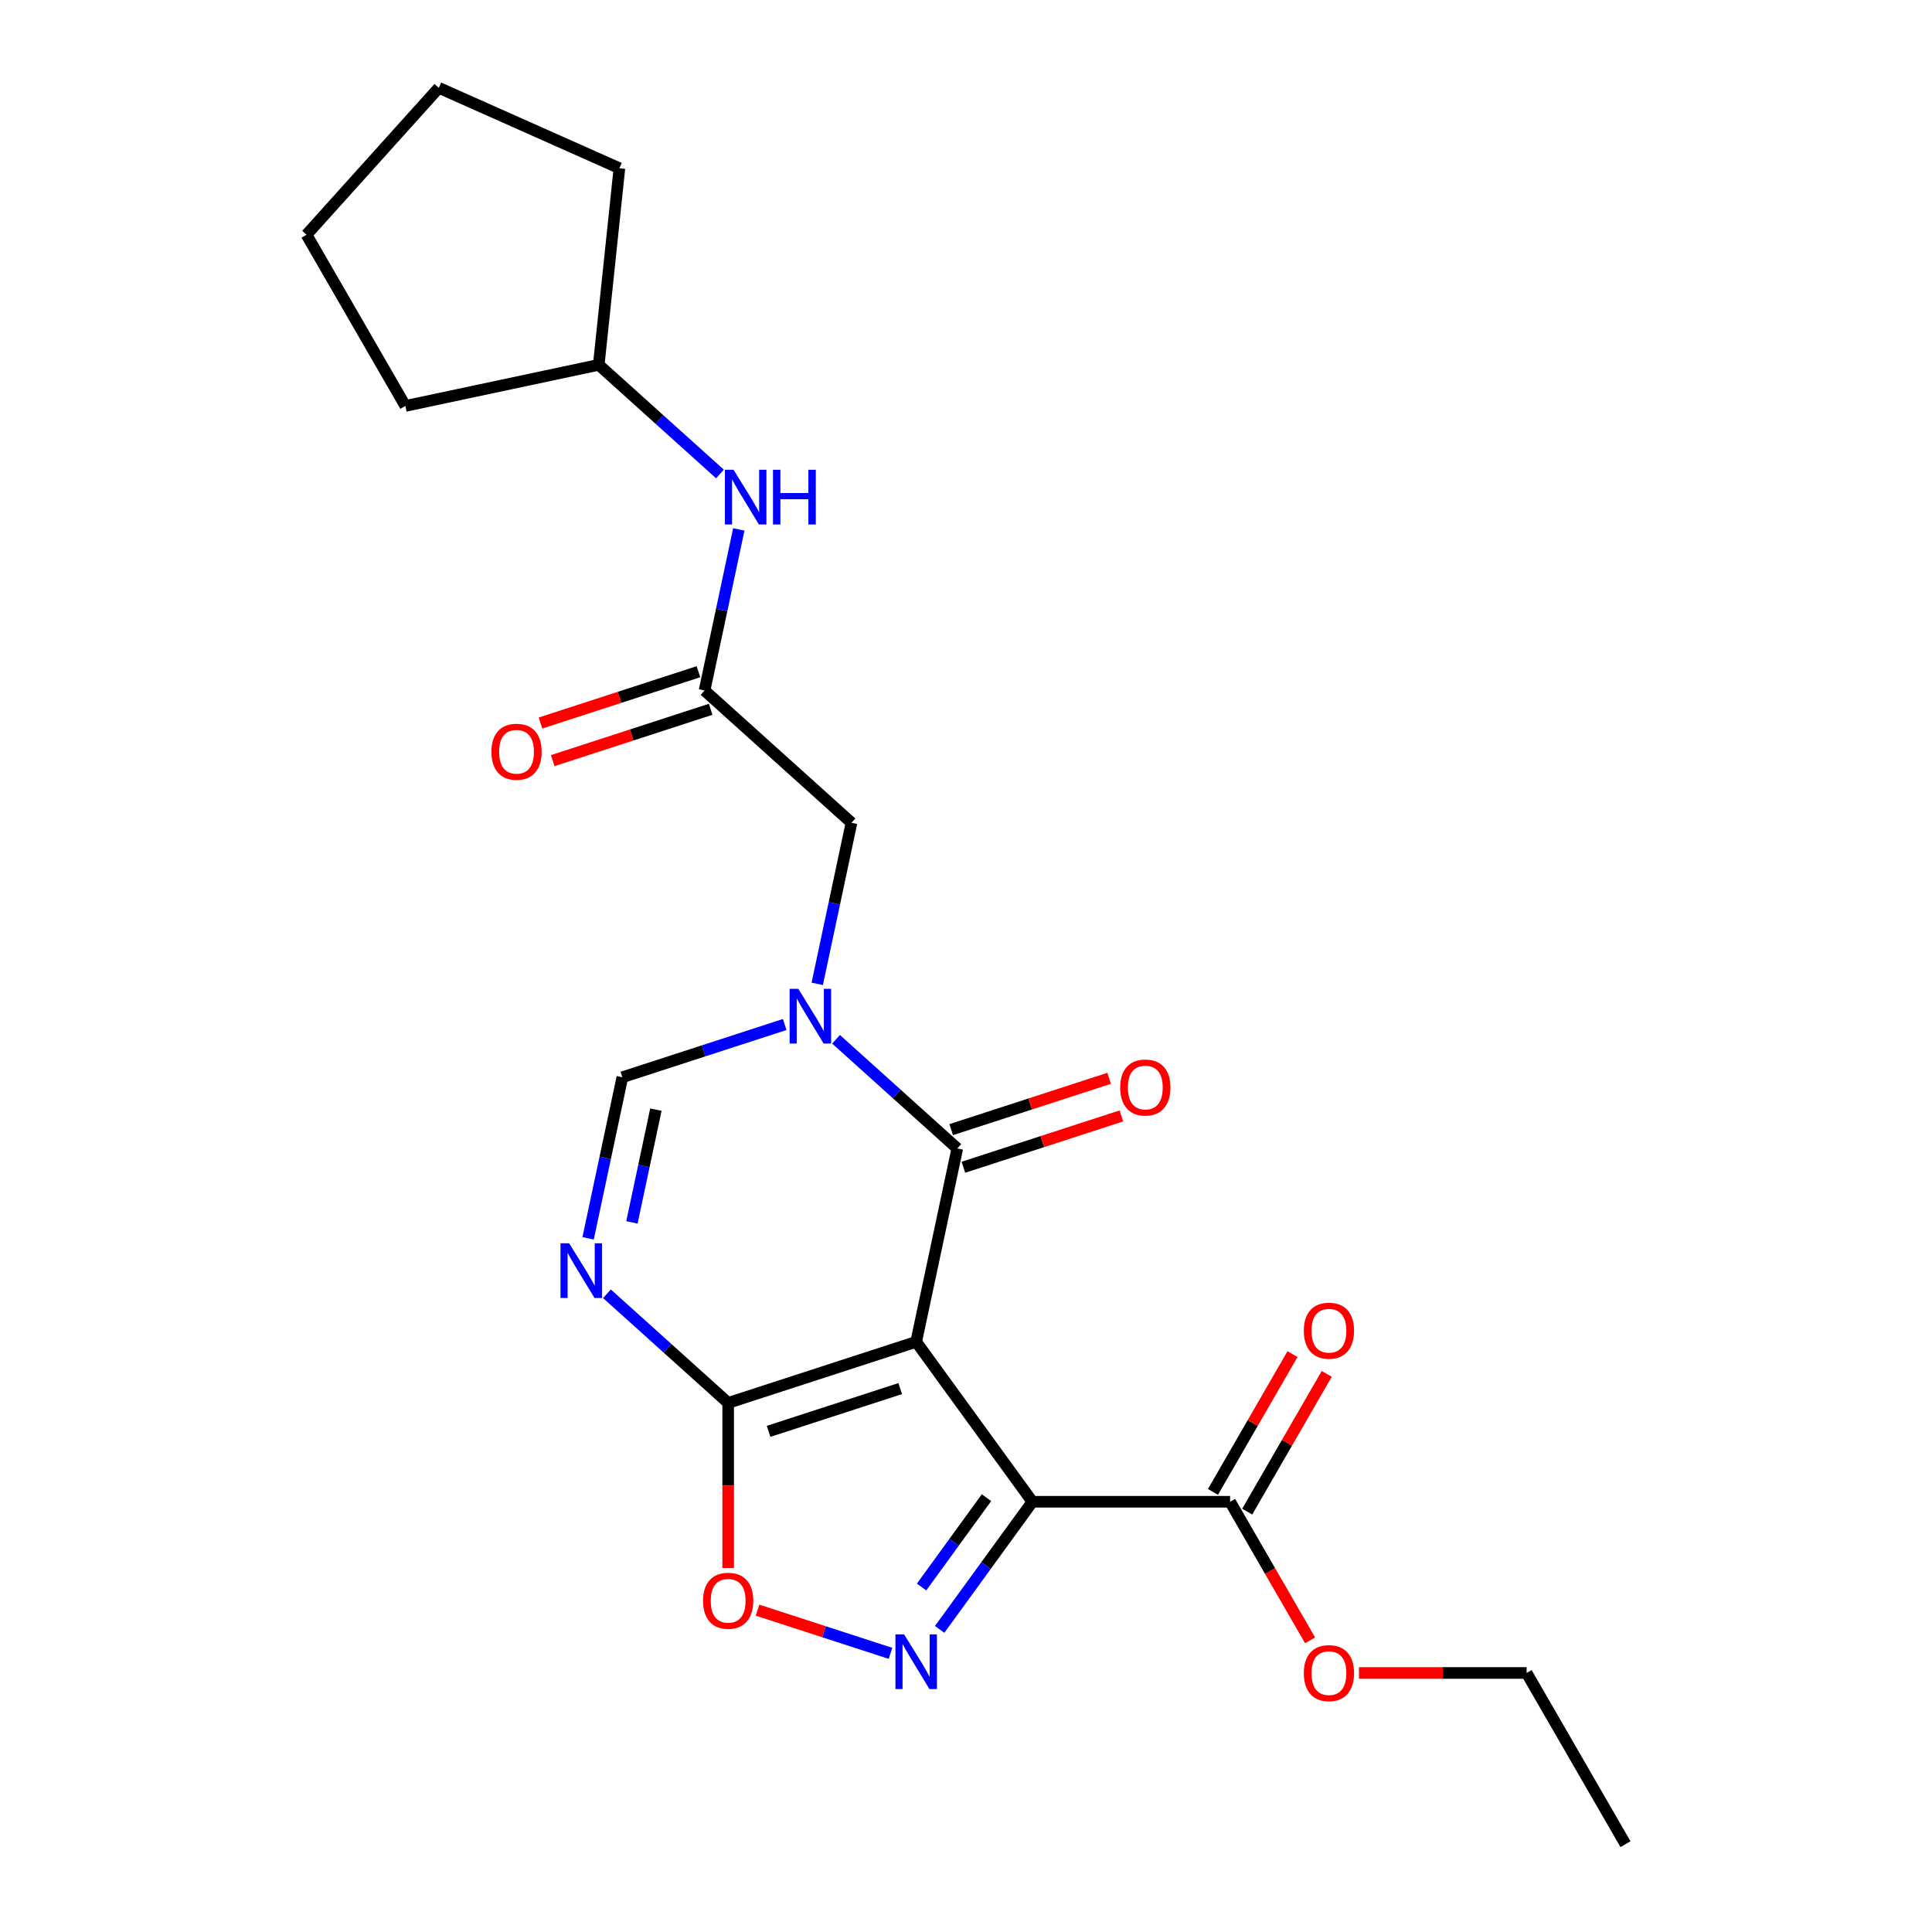 <?xml version='1.0' encoding='iso-8859-1'?>
<svg version='1.1' baseProfile='full'
              xmlns='http://www.w3.org/2000/svg'
                      xmlns:rdkit='http://www.rdkit.org/xml'
                      xmlns:xlink='http://www.w3.org/1999/xlink'
                  xml:space='preserve'
width='1000px' height='1000px' viewBox='0 0 1000 1000'>
<!-- END OF HEADER -->
<rect style='opacity:1.0;fill:#FFFFFF;stroke:none' width='1000' height='1000' x='0' y='0'> </rect>
<path class='bond-0' d='M 474.217,694.525 L 534.363,777.31' style='fill:none;fill-rule:evenodd;stroke:#000000;stroke-width:6px;stroke-linecap:butt;stroke-linejoin:miter;stroke-opacity:1' />
<path class='bond-1' d='M 474.217,694.525 L 495.492,594.434' style='fill:none;fill-rule:evenodd;stroke:#000000;stroke-width:6px;stroke-linecap:butt;stroke-linejoin:miter;stroke-opacity:1' />
<path class='bond-3' d='M 474.217,694.525 L 376.898,726.146' style='fill:none;fill-rule:evenodd;stroke:#000000;stroke-width:6px;stroke-linecap:butt;stroke-linejoin:miter;stroke-opacity:1' />
<path class='bond-3' d='M 465.943,718.732 L 397.82,740.867' style='fill:none;fill-rule:evenodd;stroke:#000000;stroke-width:6px;stroke-linecap:butt;stroke-linejoin:miter;stroke-opacity:1' />
<path class='bond-4' d='M 534.363,777.31 L 510.363,810.343' style='fill:none;fill-rule:evenodd;stroke:#000000;stroke-width:6px;stroke-linecap:butt;stroke-linejoin:miter;stroke-opacity:1' />
<path class='bond-4' d='M 510.363,810.343 L 486.363,843.376' style='fill:none;fill-rule:evenodd;stroke:#0000FF;stroke-width:6px;stroke-linecap:butt;stroke-linejoin:miter;stroke-opacity:1' />
<path class='bond-4' d='M 510.606,775.19 L 493.806,798.313' style='fill:none;fill-rule:evenodd;stroke:#000000;stroke-width:6px;stroke-linecap:butt;stroke-linejoin:miter;stroke-opacity:1' />
<path class='bond-4' d='M 493.806,798.313 L 477.006,821.437' style='fill:none;fill-rule:evenodd;stroke:#0000FF;stroke-width:6px;stroke-linecap:butt;stroke-linejoin:miter;stroke-opacity:1' />
<path class='bond-8' d='M 534.363,777.31 L 636.69,777.31' style='fill:none;fill-rule:evenodd;stroke:#000000;stroke-width:6px;stroke-linecap:butt;stroke-linejoin:miter;stroke-opacity:1' />
<path class='bond-2' d='M 495.492,594.434 L 464.119,566.186' style='fill:none;fill-rule:evenodd;stroke:#000000;stroke-width:6px;stroke-linecap:butt;stroke-linejoin:miter;stroke-opacity:1' />
<path class='bond-2' d='M 464.119,566.186 L 432.746,537.938' style='fill:none;fill-rule:evenodd;stroke:#0000FF;stroke-width:6px;stroke-linecap:butt;stroke-linejoin:miter;stroke-opacity:1' />
<path class='bond-11' d='M 498.654,604.166 L 539.534,590.883' style='fill:none;fill-rule:evenodd;stroke:#000000;stroke-width:6px;stroke-linecap:butt;stroke-linejoin:miter;stroke-opacity:1' />
<path class='bond-11' d='M 539.534,590.883 L 580.415,577.6' style='fill:none;fill-rule:evenodd;stroke:#FF0000;stroke-width:6px;stroke-linecap:butt;stroke-linejoin:miter;stroke-opacity:1' />
<path class='bond-11' d='M 492.33,584.702 L 533.21,571.419' style='fill:none;fill-rule:evenodd;stroke:#000000;stroke-width:6px;stroke-linecap:butt;stroke-linejoin:miter;stroke-opacity:1' />
<path class='bond-11' d='M 533.21,571.419 L 574.09,558.137' style='fill:none;fill-rule:evenodd;stroke:#FF0000;stroke-width:6px;stroke-linecap:butt;stroke-linejoin:miter;stroke-opacity:1' />
<path class='bond-10' d='M 423.001,509.246 L 431.862,467.559' style='fill:none;fill-rule:evenodd;stroke:#0000FF;stroke-width:6px;stroke-linecap:butt;stroke-linejoin:miter;stroke-opacity:1' />
<path class='bond-10' d='M 431.862,467.559 L 440.723,425.873' style='fill:none;fill-rule:evenodd;stroke:#000000;stroke-width:6px;stroke-linecap:butt;stroke-linejoin:miter;stroke-opacity:1' />
<path class='bond-24' d='M 406.15,530.285 L 364.139,543.935' style='fill:none;fill-rule:evenodd;stroke:#0000FF;stroke-width:6px;stroke-linecap:butt;stroke-linejoin:miter;stroke-opacity:1' />
<path class='bond-24' d='M 364.139,543.935 L 322.129,557.585' style='fill:none;fill-rule:evenodd;stroke:#000000;stroke-width:6px;stroke-linecap:butt;stroke-linejoin:miter;stroke-opacity:1' />
<path class='bond-5' d='M 376.898,726.146 L 345.525,697.898' style='fill:none;fill-rule:evenodd;stroke:#000000;stroke-width:6px;stroke-linecap:butt;stroke-linejoin:miter;stroke-opacity:1' />
<path class='bond-5' d='M 345.525,697.898 L 314.152,669.65' style='fill:none;fill-rule:evenodd;stroke:#0000FF;stroke-width:6px;stroke-linecap:butt;stroke-linejoin:miter;stroke-opacity:1' />
<path class='bond-7' d='M 376.898,726.146 L 376.898,768.871' style='fill:none;fill-rule:evenodd;stroke:#000000;stroke-width:6px;stroke-linecap:butt;stroke-linejoin:miter;stroke-opacity:1' />
<path class='bond-7' d='M 376.898,768.871 L 376.898,811.595' style='fill:none;fill-rule:evenodd;stroke:#FF0000;stroke-width:6px;stroke-linecap:butt;stroke-linejoin:miter;stroke-opacity:1' />
<path class='bond-23' d='M 460.919,855.773 L 426.512,844.594' style='fill:none;fill-rule:evenodd;stroke:#0000FF;stroke-width:6px;stroke-linecap:butt;stroke-linejoin:miter;stroke-opacity:1' />
<path class='bond-23' d='M 426.512,844.594 L 392.106,833.415' style='fill:none;fill-rule:evenodd;stroke:#FF0000;stroke-width:6px;stroke-linecap:butt;stroke-linejoin:miter;stroke-opacity:1' />
<path class='bond-6' d='M 304.407,640.958 L 313.268,599.271' style='fill:none;fill-rule:evenodd;stroke:#0000FF;stroke-width:6px;stroke-linecap:butt;stroke-linejoin:miter;stroke-opacity:1' />
<path class='bond-6' d='M 313.268,599.271 L 322.129,557.585' style='fill:none;fill-rule:evenodd;stroke:#000000;stroke-width:6px;stroke-linecap:butt;stroke-linejoin:miter;stroke-opacity:1' />
<path class='bond-6' d='M 327.084,632.707 L 333.286,603.526' style='fill:none;fill-rule:evenodd;stroke:#0000FF;stroke-width:6px;stroke-linecap:butt;stroke-linejoin:miter;stroke-opacity:1' />
<path class='bond-6' d='M 333.286,603.526 L 339.489,574.346' style='fill:none;fill-rule:evenodd;stroke:#000000;stroke-width:6px;stroke-linecap:butt;stroke-linejoin:miter;stroke-opacity:1' />
<path class='bond-13' d='M 645.552,782.426 L 666.135,746.776' style='fill:none;fill-rule:evenodd;stroke:#000000;stroke-width:6px;stroke-linecap:butt;stroke-linejoin:miter;stroke-opacity:1' />
<path class='bond-13' d='M 666.135,746.776 L 686.717,711.126' style='fill:none;fill-rule:evenodd;stroke:#FF0000;stroke-width:6px;stroke-linecap:butt;stroke-linejoin:miter;stroke-opacity:1' />
<path class='bond-13' d='M 627.828,772.193 L 648.411,736.543' style='fill:none;fill-rule:evenodd;stroke:#000000;stroke-width:6px;stroke-linecap:butt;stroke-linejoin:miter;stroke-opacity:1' />
<path class='bond-13' d='M 648.411,736.543 L 668.993,700.894' style='fill:none;fill-rule:evenodd;stroke:#FF0000;stroke-width:6px;stroke-linecap:butt;stroke-linejoin:miter;stroke-opacity:1' />
<path class='bond-15' d='M 636.69,777.31 L 657.4,813.179' style='fill:none;fill-rule:evenodd;stroke:#000000;stroke-width:6px;stroke-linecap:butt;stroke-linejoin:miter;stroke-opacity:1' />
<path class='bond-15' d='M 657.4,813.179 L 678.109,849.049' style='fill:none;fill-rule:evenodd;stroke:#FF0000;stroke-width:6px;stroke-linecap:butt;stroke-linejoin:miter;stroke-opacity:1' />
<path class='bond-9' d='M 364.679,357.403 L 440.723,425.873' style='fill:none;fill-rule:evenodd;stroke:#000000;stroke-width:6px;stroke-linecap:butt;stroke-linejoin:miter;stroke-opacity:1' />
<path class='bond-12' d='M 364.679,357.403 L 373.54,315.716' style='fill:none;fill-rule:evenodd;stroke:#000000;stroke-width:6px;stroke-linecap:butt;stroke-linejoin:miter;stroke-opacity:1' />
<path class='bond-12' d='M 373.54,315.716 L 382.4,274.03' style='fill:none;fill-rule:evenodd;stroke:#0000FF;stroke-width:6px;stroke-linecap:butt;stroke-linejoin:miter;stroke-opacity:1' />
<path class='bond-14' d='M 361.517,347.671 L 320.637,360.954' style='fill:none;fill-rule:evenodd;stroke:#000000;stroke-width:6px;stroke-linecap:butt;stroke-linejoin:miter;stroke-opacity:1' />
<path class='bond-14' d='M 320.637,360.954 L 279.756,374.236' style='fill:none;fill-rule:evenodd;stroke:#FF0000;stroke-width:6px;stroke-linecap:butt;stroke-linejoin:miter;stroke-opacity:1' />
<path class='bond-14' d='M 367.841,367.135 L 326.961,380.417' style='fill:none;fill-rule:evenodd;stroke:#000000;stroke-width:6px;stroke-linecap:butt;stroke-linejoin:miter;stroke-opacity:1' />
<path class='bond-14' d='M 326.961,380.417 L 286.08,393.7' style='fill:none;fill-rule:evenodd;stroke:#FF0000;stroke-width:6px;stroke-linecap:butt;stroke-linejoin:miter;stroke-opacity:1' />
<path class='bond-16' d='M 372.656,245.338 L 341.283,217.09' style='fill:none;fill-rule:evenodd;stroke:#0000FF;stroke-width:6px;stroke-linecap:butt;stroke-linejoin:miter;stroke-opacity:1' />
<path class='bond-16' d='M 341.283,217.09 L 309.91,188.841' style='fill:none;fill-rule:evenodd;stroke:#000000;stroke-width:6px;stroke-linecap:butt;stroke-linejoin:miter;stroke-opacity:1' />
<path class='bond-17' d='M 703.412,865.928 L 746.797,865.928' style='fill:none;fill-rule:evenodd;stroke:#FF0000;stroke-width:6px;stroke-linecap:butt;stroke-linejoin:miter;stroke-opacity:1' />
<path class='bond-17' d='M 746.797,865.928 L 790.181,865.928' style='fill:none;fill-rule:evenodd;stroke:#000000;stroke-width:6px;stroke-linecap:butt;stroke-linejoin:miter;stroke-opacity:1' />
<path class='bond-18' d='M 309.91,188.841 L 209.819,210.116' style='fill:none;fill-rule:evenodd;stroke:#000000;stroke-width:6px;stroke-linecap:butt;stroke-linejoin:miter;stroke-opacity:1' />
<path class='bond-19' d='M 309.91,188.841 L 320.606,87.075' style='fill:none;fill-rule:evenodd;stroke:#000000;stroke-width:6px;stroke-linecap:butt;stroke-linejoin:miter;stroke-opacity:1' />
<path class='bond-20' d='M 790.181,865.928 L 841.345,954.545' style='fill:none;fill-rule:evenodd;stroke:#000000;stroke-width:6px;stroke-linecap:butt;stroke-linejoin:miter;stroke-opacity:1' />
<path class='bond-22' d='M 209.819,210.116 L 158.655,121.498' style='fill:none;fill-rule:evenodd;stroke:#000000;stroke-width:6px;stroke-linecap:butt;stroke-linejoin:miter;stroke-opacity:1' />
<path class='bond-21' d='M 320.606,87.075 L 227.126,45.455' style='fill:none;fill-rule:evenodd;stroke:#000000;stroke-width:6px;stroke-linecap:butt;stroke-linejoin:miter;stroke-opacity:1' />
<path class='bond-25' d='M 227.126,45.455 L 158.655,121.498' style='fill:none;fill-rule:evenodd;stroke:#000000;stroke-width:6px;stroke-linecap:butt;stroke-linejoin:miter;stroke-opacity:1' />
<path  class='atom-3' d='M 413.188 511.804
L 422.468 526.804
Q 423.388 528.284, 424.868 530.964
Q 426.348 533.644, 426.428 533.804
L 426.428 511.804
L 430.188 511.804
L 430.188 540.124
L 426.308 540.124
L 416.348 523.724
Q 415.188 521.804, 413.948 519.604
Q 412.748 517.404, 412.388 516.724
L 412.388 540.124
L 408.708 540.124
L 408.708 511.804
L 413.188 511.804
' fill='#0000FF'/>
<path  class='atom-5' d='M 467.957 845.934
L 477.237 860.934
Q 478.157 862.414, 479.637 865.094
Q 481.117 867.774, 481.197 867.934
L 481.197 845.934
L 484.957 845.934
L 484.957 874.254
L 481.077 874.254
L 471.117 857.854
Q 469.957 855.934, 468.717 853.734
Q 467.517 851.534, 467.157 850.854
L 467.157 874.254
L 463.477 874.254
L 463.477 845.934
L 467.957 845.934
' fill='#0000FF'/>
<path  class='atom-6' d='M 294.594 643.516
L 303.874 658.516
Q 304.794 659.996, 306.274 662.676
Q 307.754 665.356, 307.834 665.516
L 307.834 643.516
L 311.594 643.516
L 311.594 671.836
L 307.714 671.836
L 297.754 655.436
Q 296.594 653.516, 295.354 651.316
Q 294.154 649.116, 293.794 648.436
L 293.794 671.836
L 290.114 671.836
L 290.114 643.516
L 294.594 643.516
' fill='#0000FF'/>
<path  class='atom-8' d='M 363.898 828.553
Q 363.898 821.753, 367.258 817.953
Q 370.618 814.153, 376.898 814.153
Q 383.178 814.153, 386.538 817.953
Q 389.898 821.753, 389.898 828.553
Q 389.898 835.433, 386.498 839.353
Q 383.098 843.233, 376.898 843.233
Q 370.658 843.233, 367.258 839.353
Q 363.898 835.473, 363.898 828.553
M 376.898 840.033
Q 381.218 840.033, 383.538 837.153
Q 385.898 834.233, 385.898 828.553
Q 385.898 822.993, 383.538 820.193
Q 381.218 817.353, 376.898 817.353
Q 372.578 817.353, 370.218 820.153
Q 367.898 822.953, 367.898 828.553
Q 367.898 834.273, 370.218 837.153
Q 372.578 840.033, 376.898 840.033
' fill='#FF0000'/>
<path  class='atom-12' d='M 579.811 562.893
Q 579.811 556.093, 583.171 552.293
Q 586.531 548.493, 592.811 548.493
Q 599.091 548.493, 602.451 552.293
Q 605.811 556.093, 605.811 562.893
Q 605.811 569.773, 602.411 573.693
Q 599.011 577.573, 592.811 577.573
Q 586.571 577.573, 583.171 573.693
Q 579.811 569.813, 579.811 562.893
M 592.811 574.373
Q 597.131 574.373, 599.451 571.493
Q 601.811 568.573, 601.811 562.893
Q 601.811 557.333, 599.451 554.533
Q 597.131 551.693, 592.811 551.693
Q 588.491 551.693, 586.131 554.493
Q 583.811 557.293, 583.811 562.893
Q 583.811 568.613, 586.131 571.493
Q 588.491 574.373, 592.811 574.373
' fill='#FF0000'/>
<path  class='atom-13' d='M 379.694 243.152
L 388.974 258.152
Q 389.894 259.632, 391.374 262.312
Q 392.854 264.992, 392.934 265.152
L 392.934 243.152
L 396.694 243.152
L 396.694 271.472
L 392.814 271.472
L 382.854 255.072
Q 381.694 253.152, 380.454 250.952
Q 379.254 248.752, 378.894 248.072
L 378.894 271.472
L 375.214 271.472
L 375.214 243.152
L 379.694 243.152
' fill='#0000FF'/>
<path  class='atom-13' d='M 400.094 243.152
L 403.934 243.152
L 403.934 255.192
L 418.414 255.192
L 418.414 243.152
L 422.254 243.152
L 422.254 271.472
L 418.414 271.472
L 418.414 258.392
L 403.934 258.392
L 403.934 271.472
L 400.094 271.472
L 400.094 243.152
' fill='#0000FF'/>
<path  class='atom-14' d='M 674.854 688.772
Q 674.854 681.972, 678.214 678.172
Q 681.574 674.372, 687.854 674.372
Q 694.134 674.372, 697.494 678.172
Q 700.854 681.972, 700.854 688.772
Q 700.854 695.652, 697.454 699.572
Q 694.054 703.452, 687.854 703.452
Q 681.614 703.452, 678.214 699.572
Q 674.854 695.692, 674.854 688.772
M 687.854 700.252
Q 692.174 700.252, 694.494 697.372
Q 696.854 694.452, 696.854 688.772
Q 696.854 683.212, 694.494 680.412
Q 692.174 677.572, 687.854 677.572
Q 683.534 677.572, 681.174 680.372
Q 678.854 683.172, 678.854 688.772
Q 678.854 694.492, 681.174 697.372
Q 683.534 700.252, 687.854 700.252
' fill='#FF0000'/>
<path  class='atom-15' d='M 254.36 389.103
Q 254.36 382.303, 257.72 378.503
Q 261.08 374.703, 267.36 374.703
Q 273.64 374.703, 277 378.503
Q 280.36 382.303, 280.36 389.103
Q 280.36 395.983, 276.96 399.903
Q 273.56 403.783, 267.36 403.783
Q 261.12 403.783, 257.72 399.903
Q 254.36 396.023, 254.36 389.103
M 267.36 400.583
Q 271.68 400.583, 274 397.703
Q 276.36 394.783, 276.36 389.103
Q 276.36 383.543, 274 380.743
Q 271.68 377.903, 267.36 377.903
Q 263.04 377.903, 260.68 380.703
Q 258.36 383.503, 258.36 389.103
Q 258.36 394.823, 260.68 397.703
Q 263.04 400.583, 267.36 400.583
' fill='#FF0000'/>
<path  class='atom-16' d='M 674.854 866.008
Q 674.854 859.208, 678.214 855.408
Q 681.574 851.608, 687.854 851.608
Q 694.134 851.608, 697.494 855.408
Q 700.854 859.208, 700.854 866.008
Q 700.854 872.888, 697.454 876.808
Q 694.054 880.688, 687.854 880.688
Q 681.614 880.688, 678.214 876.808
Q 674.854 872.928, 674.854 866.008
M 687.854 877.488
Q 692.174 877.488, 694.494 874.608
Q 696.854 871.688, 696.854 866.008
Q 696.854 860.448, 694.494 857.648
Q 692.174 854.808, 687.854 854.808
Q 683.534 854.808, 681.174 857.608
Q 678.854 860.408, 678.854 866.008
Q 678.854 871.728, 681.174 874.608
Q 683.534 877.488, 687.854 877.488
' fill='#FF0000'/>
</svg>
